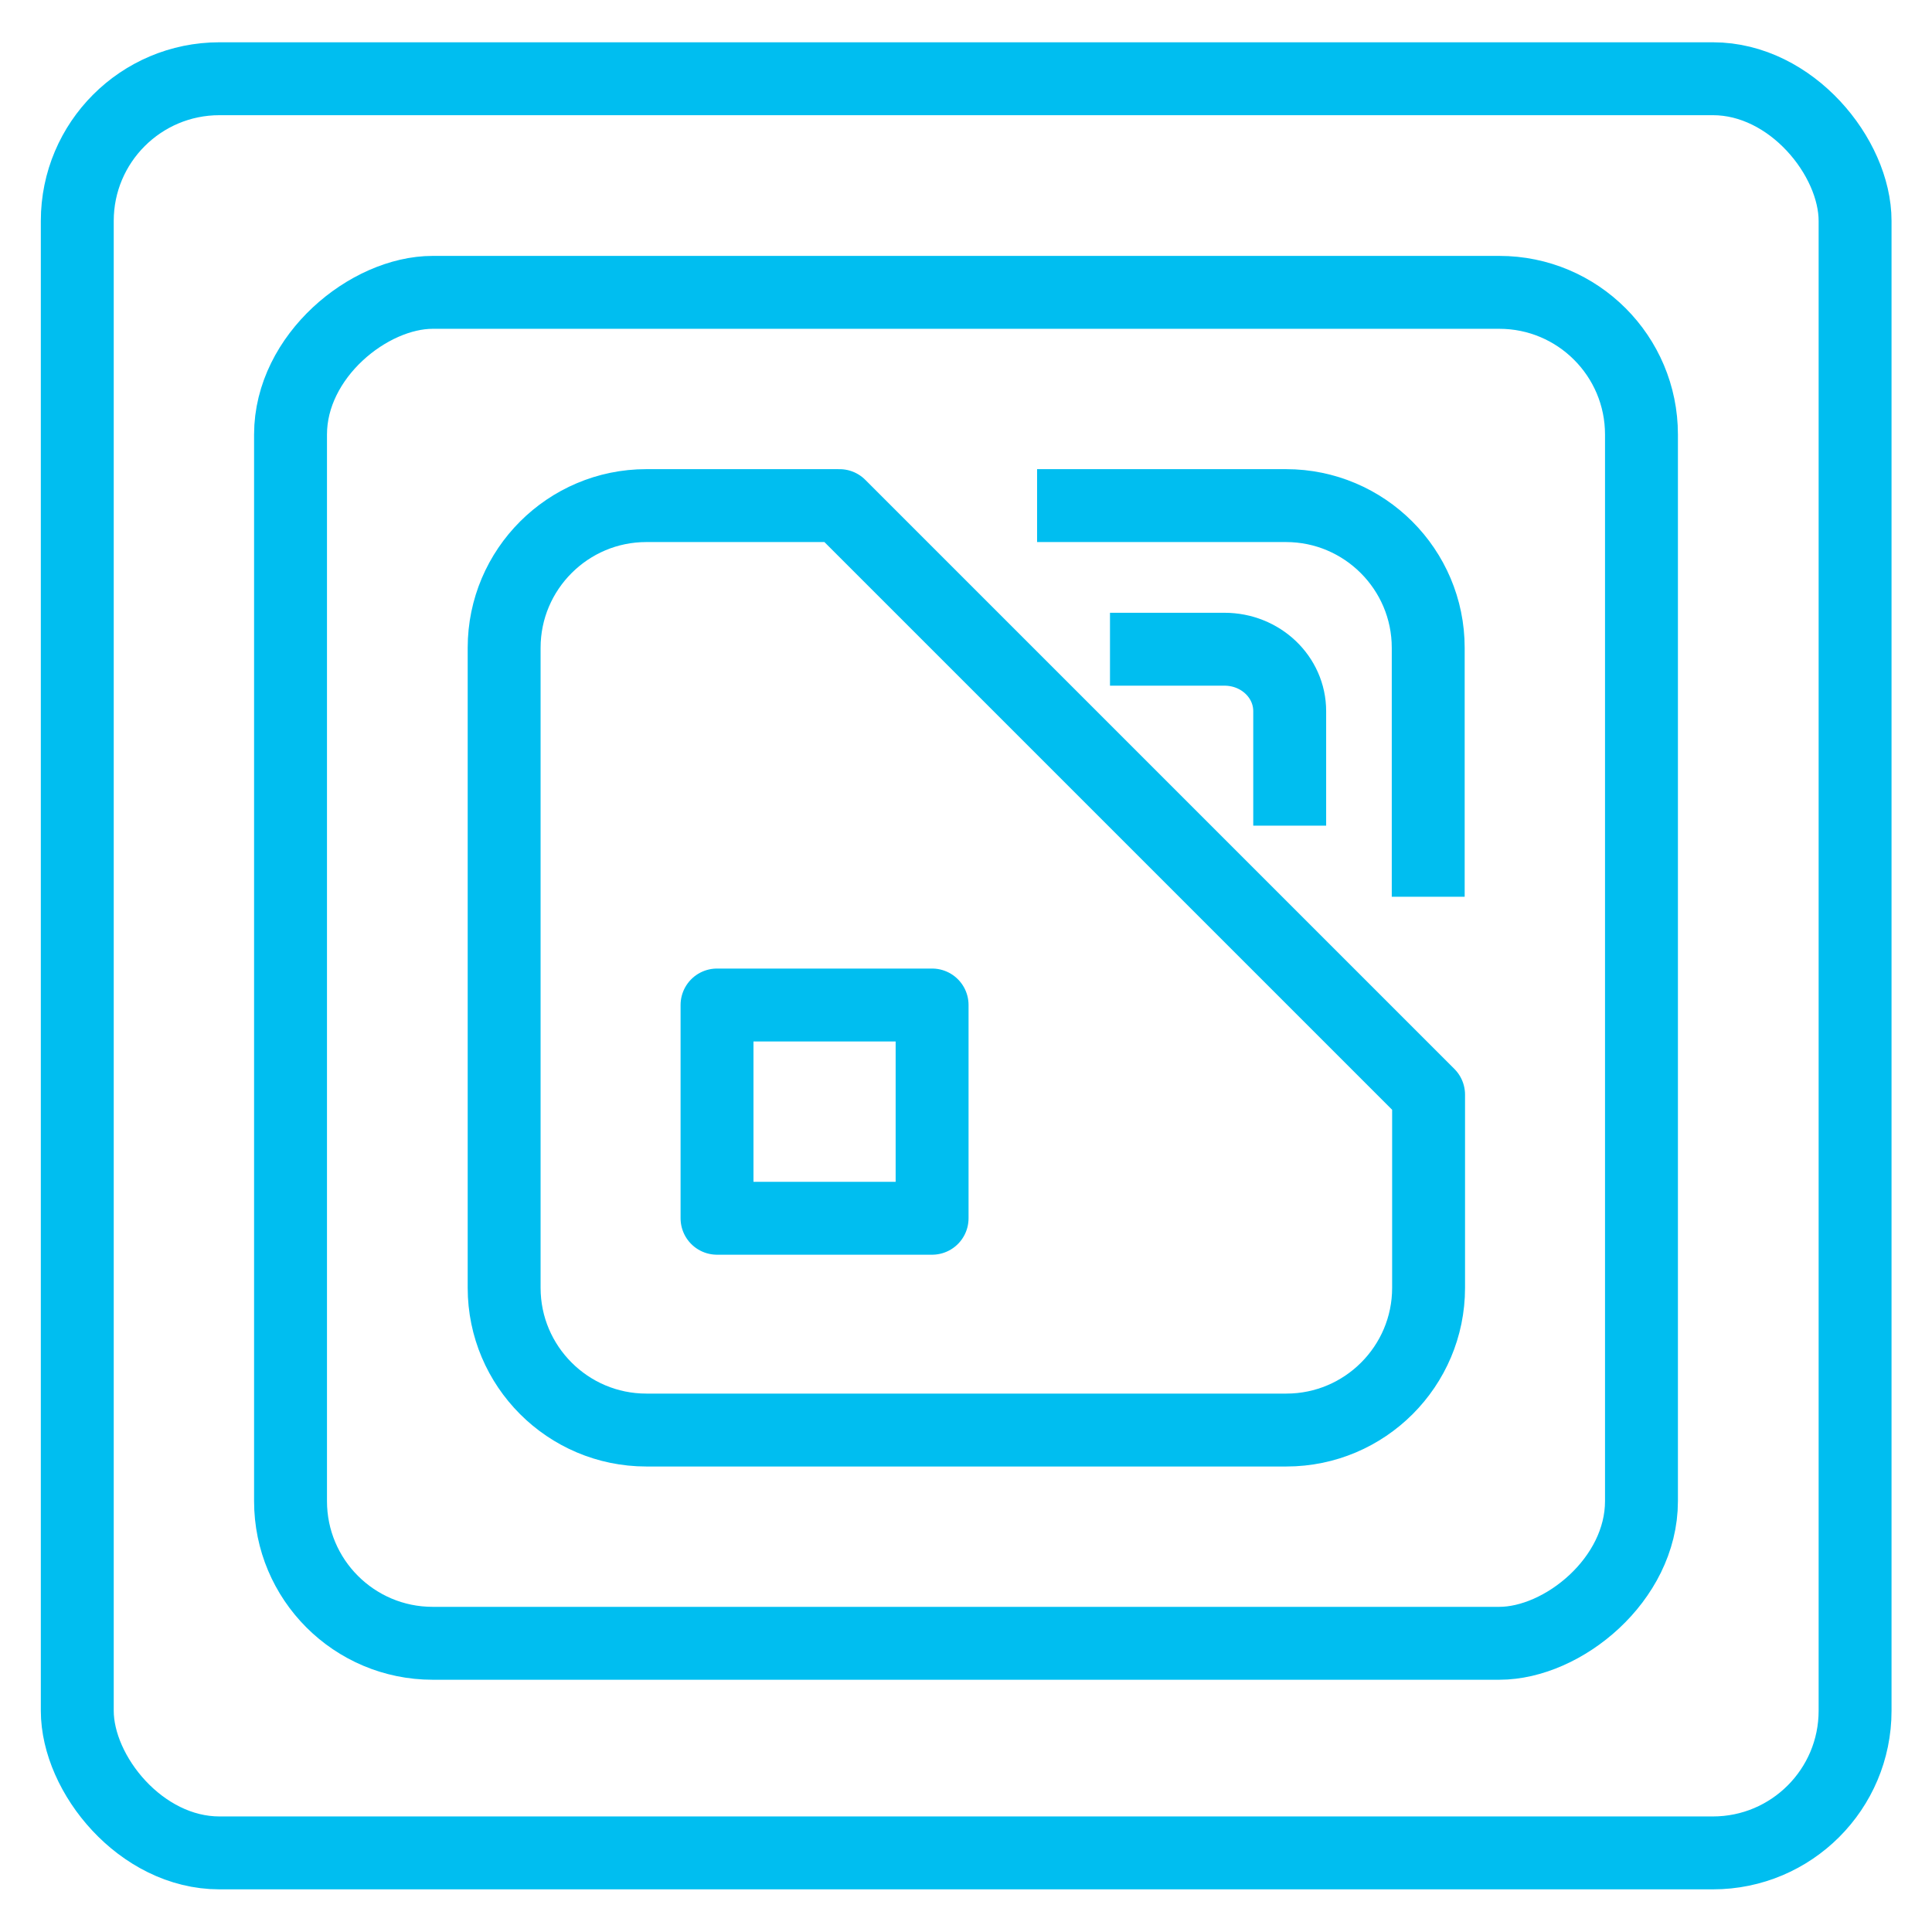 <?xml version="1.0" encoding="UTF-8"?> <svg xmlns="http://www.w3.org/2000/svg" id="Layer_1" viewBox="0 0 53 53"><rect x="2.12" y="2.16" width="48.77" height="48.67" rx="3.9" ry="3.9" fill="none" stroke="#00bef0" stroke-linejoin="round" stroke-width="2"></rect><rect x="7.97" y="8.02" width="37.06" height="37.06" rx="3.9" ry="3.9" transform="translate(53.05 .05) rotate(90)" fill="none" stroke="#00bef0" stroke-linejoin="round" stroke-width="2"></rect><rect x="19.67" y="27.57" width="5.9" height="5.85" fill="none" stroke="#00bef0" stroke-linejoin="round" stroke-width="2"></rect><path d="m39.18,24.6v-6.83c0-2.15-1.75-3.9-3.9-3.9h-6.83" fill="none" stroke="#00bef0" stroke-linejoin="round" stroke-width="2"></path><path d="m35.38,22.65v-3.14c0-.94-.8-1.7-1.79-1.7h-3.14" fill="none" stroke="#00bef0" stroke-linejoin="round" stroke-width="2"></path><path d="m23.03,13.87h-5.3c-2.15,0-3.9,1.75-3.9,3.9v17.56c0,2.15,1.75,3.9,3.9,3.9h17.56c2.15,0,3.9-1.75,3.9-3.9v-5.3L23.03,13.87Z" fill="none" stroke="#00bef0" stroke-linejoin="round" stroke-width="2"></path></svg> 